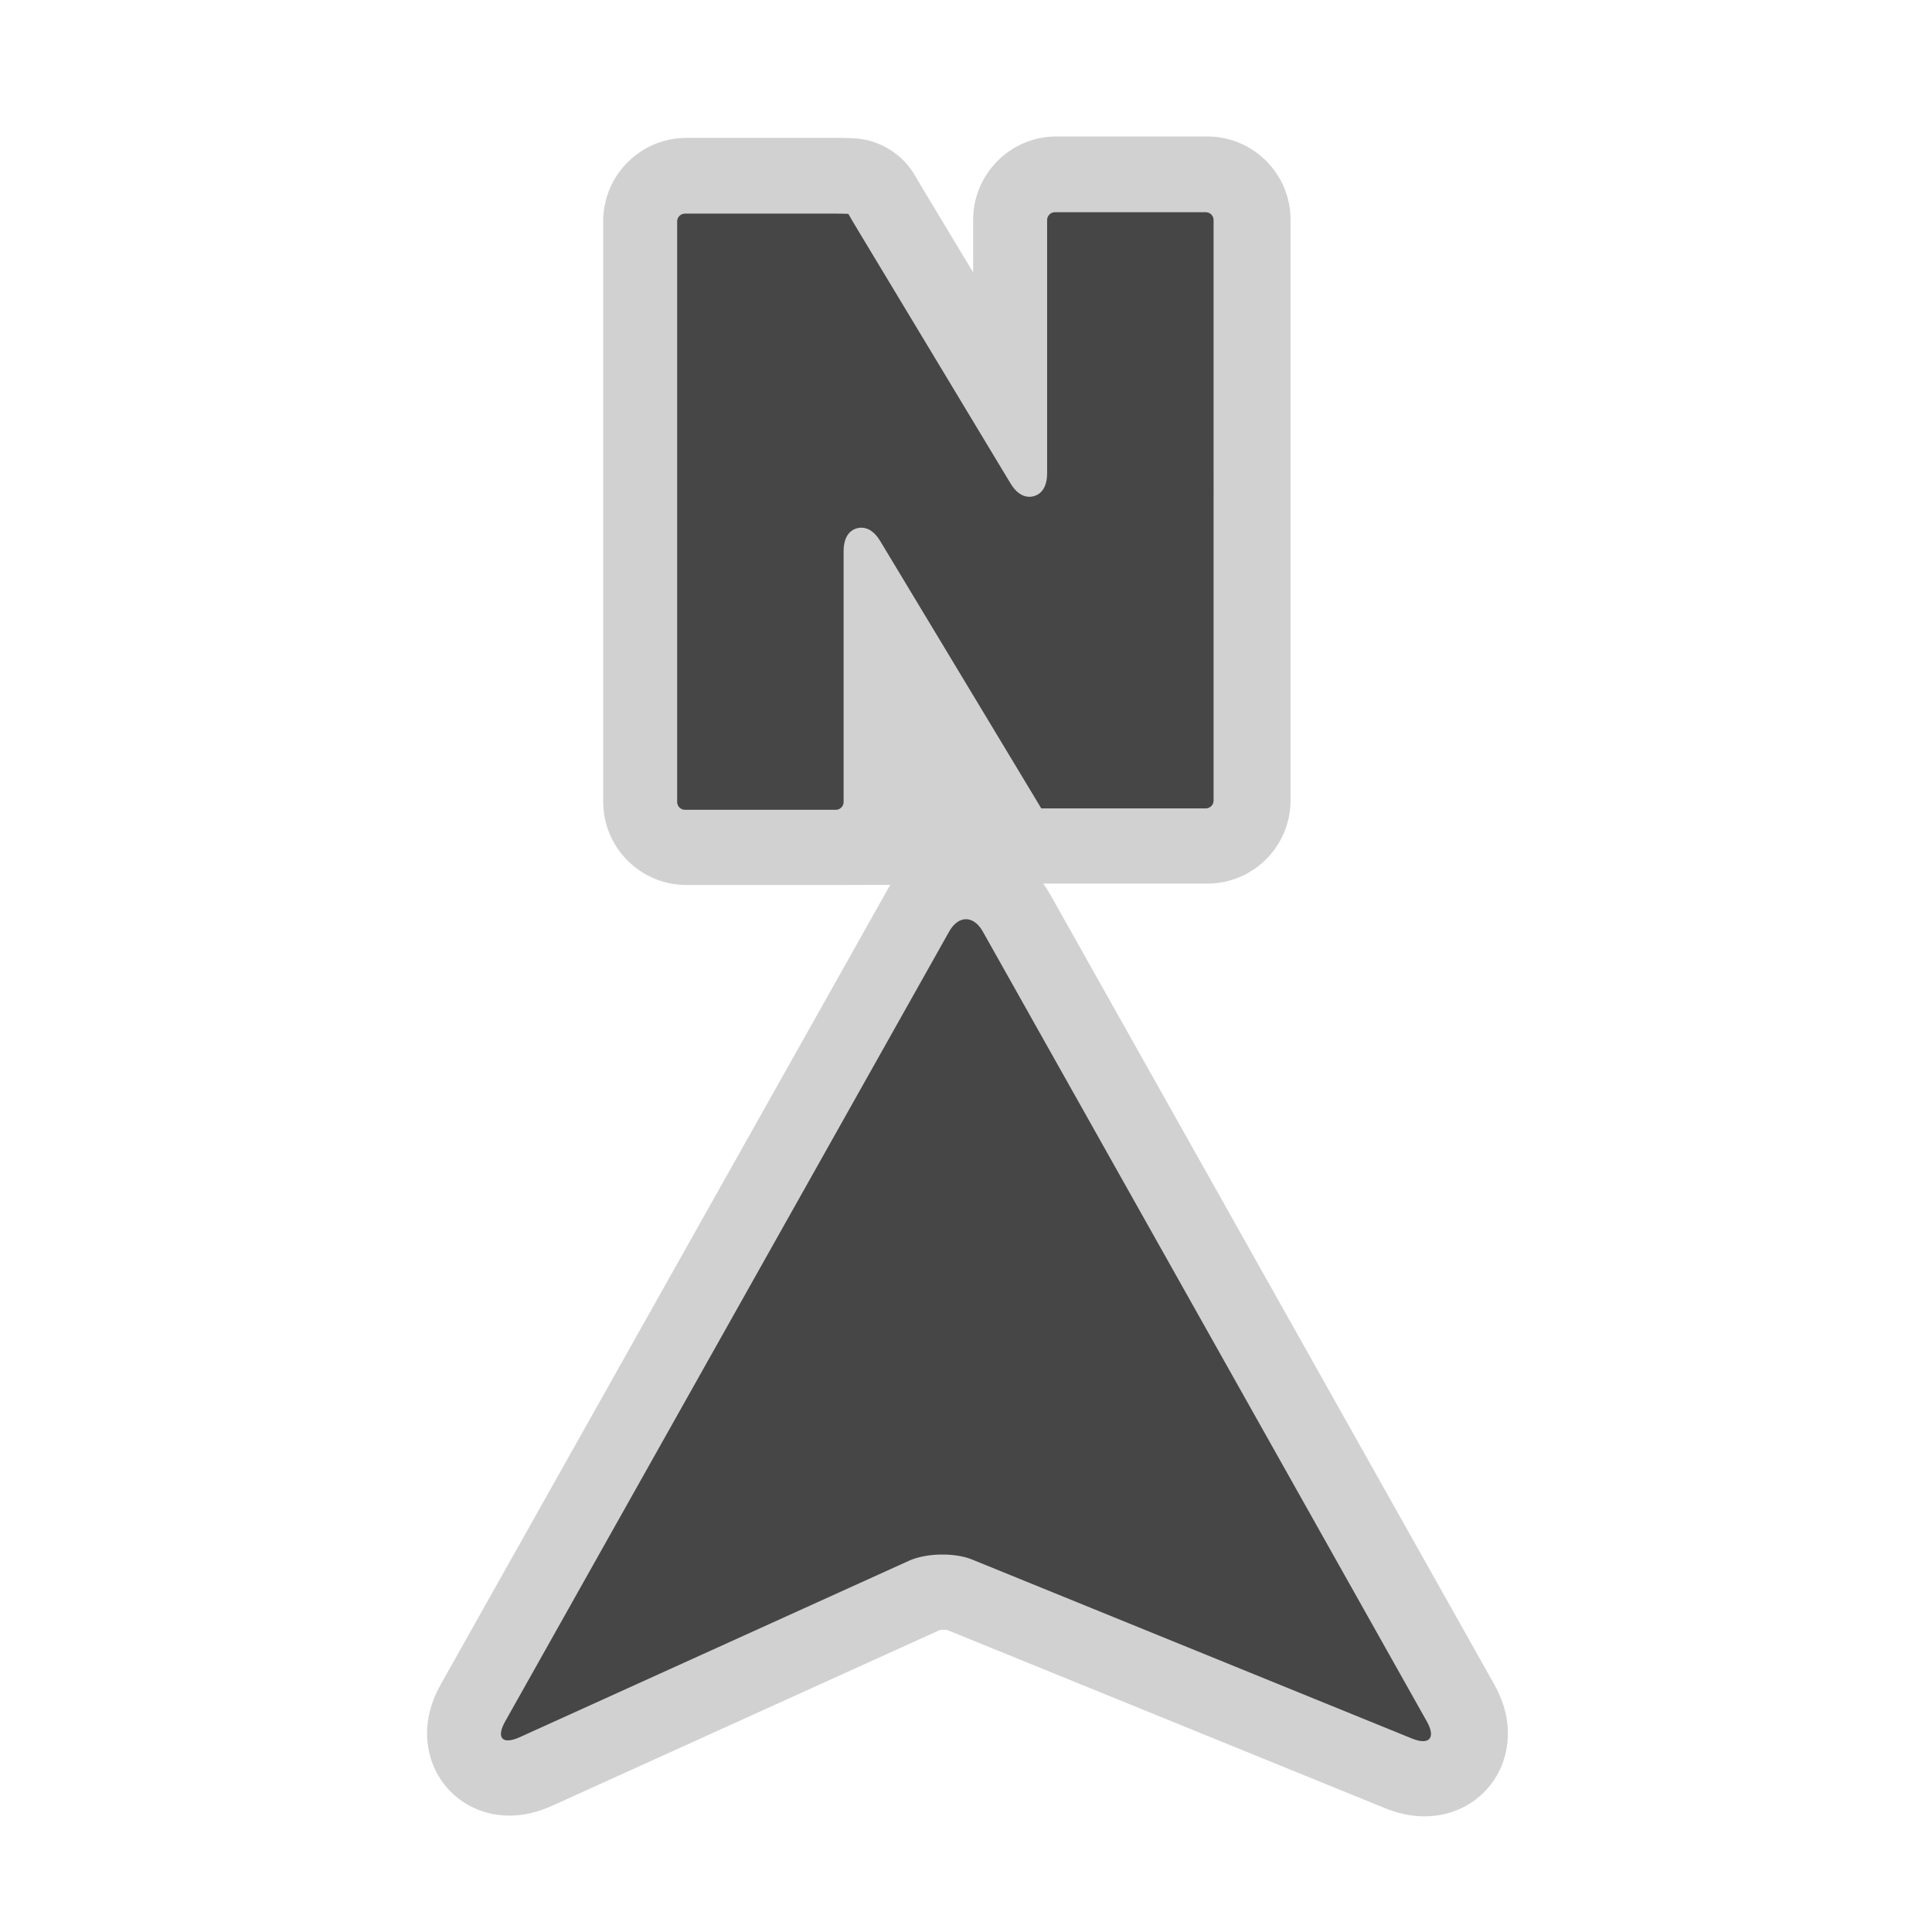 <?xml version="1.0" encoding="utf-8"?>

<!DOCTYPE svg PUBLIC "-//W3C//DTD SVG 1.1//EN" "http://www.w3.org/Graphics/SVG/1.1/DTD/svg11.dtd">
<!-- Скачано с сайта svg4.ru / Downloaded from svg4.ru -->
<svg version="1.1" id="north_alt" xmlns="http://www.w3.org/2000/svg" xmlns:xlink="http://www.w3.org/1999/xlink" 
	 width="800px" height="800px" viewBox="0 0 256 256" xml:space="preserve">
<style type="text/css">
<![CDATA[
	.st0{fill:#464646;}
	.st1{fill:#D1D1D1;}
]]>
</style>
<path class="st1" d="M197.982,223.17l-58.836-104.668c-0.279-0.5-0.586-0.973-0.914-1.423l1.744,0.004h20.002
	c6.08,0,11.026-4.947,11.026-11.028V29.111c0-6.081-4.946-11.027-11.026-11.027h-20.002c-6.08,0-11.027,4.947-11.027,11.027v6.984
	l-6.669-11.071c-0.419-0.695-0.72-1.203-0.933-1.585c-1.679-3.013-4.791-4.948-8.236-5.121c-0.521-0.026-1.245-0.049-2.155-0.049
	H90.955c-6.081,0-11.027,4.947-11.027,11.027v76.945c0,6.08,4.947,11.027,11.027,11.027h20.001l7.002-0.018L58.419,223.168
	c-3.286,5.842-1.346,10.396-0.359,12.084c1.95,3.336,5.479,5.326,9.44,5.326c1.847,0,3.757-0.441,5.677-1.311l51.361-23.281
	c0.11-0.019,0.3-0.039,0.542-0.039c0.17,0,0.306,0.012,0.391,0.021l58.041,23.619c1.776,0.724,3.54,1.09,5.245,1.09c0,0,0,0,0.002,0
	c4.015,0,7.587-2.01,9.558-5.372C199.311,233.607,201.27,229.027,197.982,223.17z"/>
<path class="st0" d="M130.229,123.436c-1.227-2.182-3.232-2.182-4.461,0L66.935,228.105c-1.227,2.182-0.365,3.121,1.915,2.088
	l51.593-23.385c2.279-1.033,6.041-1.106,8.359-0.164l58.277,23.715c2.317,0.943,3.211-0.07,1.985-2.254L130.229,123.436z"/>
<path class="st0" d="M116.637,71.698l20.38,33.826c0.404,0.673,0.717,1.188,0.953,1.59c0.487,0.002,1.12,0.004,1.805,0.004h20.004
	c0.557,0,1.027-0.471,1.027-1.028V29.146c0-0.557-0.472-1.027-1.027-1.027h-20.004c-0.555,0-1.025,0.471-1.025,1.027v33.553
	c0,2.979-1.948,3.13-2.338,3.13c-0.958,0-1.803-0.599-2.518-1.78l-20.378-33.826c-0.498-0.825-0.852-1.429-1.104-1.882
	c-0.4-0.02-0.956-0.036-1.655-0.036H90.754c-0.557,0-1.027,0.47-1.027,1.027v76.945c0,0.557,0.471,1.027,1.027,1.027h20.001
	c0.557,0,1.027-0.47,1.027-1.027V73.048c0-2.979,1.948-3.129,2.338-3.129C115.079,69.918,115.925,70.518,116.637,71.698z"/>
</svg>